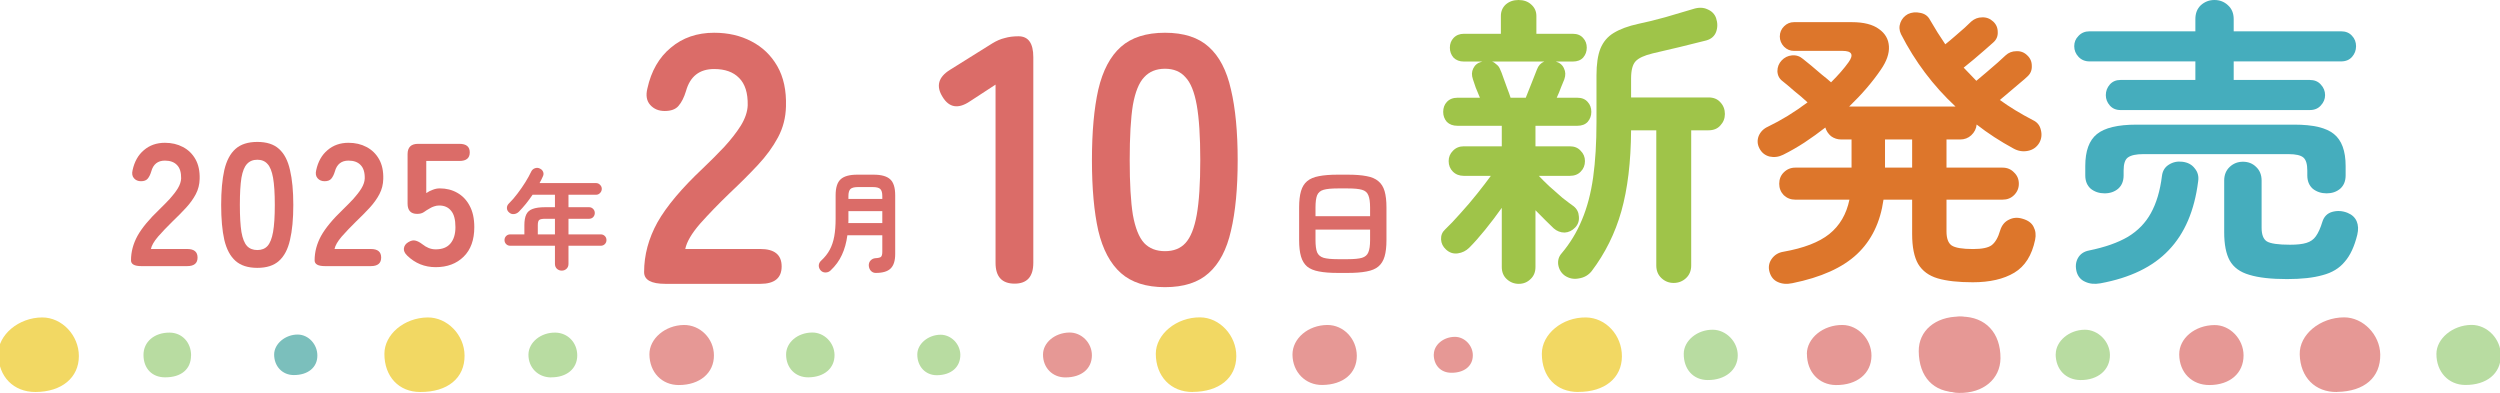 <svg width="229" height="36" viewBox="0 0 229 36" fill="none" xmlns="http://www.w3.org/2000/svg">
<path d="M194.242 10.081C193.83 10.081 193.502 9.941 193.259 9.663C193.015 9.384 192.893 9.069 192.893 8.716C192.893 8.345 193.015 8.02 193.259 7.742C193.502 7.463 193.83 7.324 194.242 7.324H201.096V5.625H191.405C190.993 5.625 190.655 5.486 190.393 5.207C190.131 4.929 190 4.604 190 4.233C190 3.861 190.131 3.546 190.393 3.286C190.655 3.007 190.993 2.868 191.405 2.868H201.096V1.754C201.096 1.216 201.264 0.789 201.601 0.473C201.957 0.158 202.369 0 202.837 0C203.324 0 203.736 0.158 204.073 0.473C204.429 0.789 204.607 1.216 204.607 1.754V2.868H214.439C214.87 2.868 215.207 3.007 215.45 3.286C215.694 3.546 215.815 3.861 215.815 4.233C215.815 4.604 215.694 4.929 215.45 5.207C215.207 5.486 214.87 5.625 214.439 5.625H204.607V7.324H211.574C212.004 7.324 212.342 7.463 212.585 7.742C212.847 8.02 212.978 8.345 212.978 8.716C212.978 9.069 212.847 9.384 212.585 9.663C212.342 9.941 212.004 10.081 211.574 10.081H194.242ZM192.781 17.711C192.294 17.711 191.873 17.572 191.517 17.293C191.18 16.996 191.011 16.588 191.011 16.068V15.205C191.011 13.831 191.367 12.856 192.079 12.281C192.79 11.705 193.998 11.417 195.702 11.417H210.169C211.892 11.417 213.1 11.705 213.793 12.281C214.504 12.856 214.86 13.831 214.86 15.205V16.068C214.86 16.588 214.692 16.996 214.355 17.293C214.018 17.572 213.606 17.711 213.119 17.711C212.632 17.711 212.21 17.572 211.855 17.293C211.518 16.996 211.349 16.588 211.349 16.068V15.622C211.349 15.028 211.227 14.629 210.984 14.425C210.74 14.221 210.291 14.118 209.635 14.118H196.32C195.665 14.118 195.197 14.221 194.916 14.425C194.654 14.611 194.523 15.01 194.523 15.622V16.068C194.523 16.588 194.354 16.996 194.017 17.293C193.68 17.572 193.268 17.711 192.781 17.711ZM209.495 25.564C208.034 25.564 206.883 25.434 206.04 25.174C205.197 24.933 204.598 24.496 204.242 23.865C203.905 23.252 203.736 22.389 203.736 21.275V16.541C203.736 16.021 203.905 15.604 204.242 15.288C204.579 14.973 204.982 14.815 205.45 14.815C205.937 14.815 206.339 14.973 206.658 15.288C206.995 15.604 207.163 16.021 207.163 16.541V20.858C207.163 21.489 207.323 21.907 207.641 22.111C207.978 22.315 208.69 22.417 209.776 22.417C210.413 22.417 210.909 22.361 211.265 22.25C211.639 22.139 211.93 21.934 212.136 21.637C212.36 21.322 212.557 20.885 212.725 20.328C212.875 19.846 213.175 19.539 213.624 19.41C214.093 19.279 214.561 19.307 215.029 19.493C215.441 19.66 215.722 19.92 215.872 20.273C216.021 20.625 216.04 21.034 215.928 21.498C215.666 22.575 215.282 23.401 214.776 23.976C214.289 24.57 213.615 24.979 212.754 25.202C211.911 25.443 210.825 25.564 209.495 25.564ZM192.388 25.954C191.863 26.046 191.405 26 191.011 25.814C190.618 25.647 190.356 25.35 190.225 24.923C190.094 24.441 190.131 24.014 190.337 23.642C190.543 23.271 190.88 23.039 191.348 22.946C192.809 22.649 193.998 22.231 194.916 21.693C195.834 21.136 196.536 20.412 197.023 19.521C197.528 18.611 197.865 17.479 198.034 16.123C198.09 15.659 198.296 15.316 198.652 15.093C199.026 14.852 199.438 14.759 199.888 14.815C200.394 14.87 200.777 15.075 201.04 15.427C201.321 15.761 201.424 16.161 201.349 16.625C201.012 19.298 200.113 21.396 198.652 22.918C197.21 24.441 195.122 25.452 192.388 25.954Z" fill="#45ADBD"/>
<path d="M164.191 25.938C163.675 26.048 163.224 26.011 162.838 25.829C162.469 25.664 162.221 25.363 162.092 24.924C161.963 24.485 162.028 24.083 162.285 23.717C162.543 23.352 162.902 23.132 163.362 23.059C165.221 22.73 166.62 22.191 167.559 21.442C168.516 20.674 169.133 19.623 169.409 18.288H164.439C164.034 18.288 163.684 18.151 163.39 17.877C163.114 17.585 162.976 17.237 162.976 16.835C162.976 16.415 163.114 16.068 163.39 15.793C163.684 15.501 164.034 15.355 164.439 15.355H169.602V12.777H168.663C168.314 12.777 168.001 12.677 167.725 12.476C167.467 12.256 167.292 11.991 167.2 11.681C166.593 12.156 165.958 12.613 165.295 13.052C164.651 13.472 163.997 13.847 163.335 14.176C162.93 14.377 162.516 14.432 162.092 14.34C161.669 14.23 161.356 13.975 161.153 13.572C160.969 13.207 160.951 12.832 161.098 12.448C161.264 12.065 161.549 11.781 161.954 11.598C163.169 11.013 164.375 10.273 165.571 9.377C165.24 9.067 164.835 8.719 164.356 8.336C163.896 7.933 163.537 7.632 163.279 7.431C162.985 7.211 162.828 6.91 162.81 6.526C162.81 6.142 162.939 5.813 163.197 5.539C163.454 5.265 163.767 5.109 164.135 5.073C164.522 5.036 164.862 5.146 165.157 5.402C165.341 5.548 165.589 5.749 165.902 6.005C166.215 6.261 166.537 6.535 166.869 6.828C167.218 7.102 167.504 7.339 167.725 7.54C168.387 6.882 168.921 6.27 169.326 5.703C169.823 5.009 169.639 4.661 168.774 4.661H164.329C163.979 4.661 163.675 4.534 163.417 4.278C163.16 4.003 163.031 3.693 163.031 3.345C163.031 2.98 163.16 2.669 163.417 2.413C163.675 2.157 163.979 2.029 164.329 2.029H169.63C170.716 2.029 171.544 2.24 172.115 2.66C172.685 3.062 172.989 3.592 173.026 4.25C173.063 4.908 172.814 5.621 172.28 6.389C171.507 7.522 170.541 8.646 169.381 9.761H179.128C177.085 7.86 175.419 5.649 174.13 3.126C173.965 2.779 173.946 2.431 174.075 2.084C174.204 1.737 174.434 1.472 174.765 1.289C175.115 1.125 175.492 1.088 175.897 1.179C176.302 1.252 176.597 1.463 176.781 1.81C177.002 2.194 177.232 2.578 177.471 2.962C177.71 3.327 177.95 3.693 178.189 4.058C178.465 3.839 178.76 3.592 179.073 3.318C179.385 3.044 179.68 2.788 179.956 2.55C180.232 2.294 180.435 2.102 180.564 1.974C180.858 1.719 181.189 1.591 181.557 1.591C181.944 1.572 182.285 1.7 182.579 1.974C182.855 2.23 182.993 2.55 182.993 2.934C183.012 3.318 182.874 3.638 182.579 3.894C182.413 4.04 182.165 4.259 181.834 4.552C181.521 4.826 181.18 5.118 180.812 5.429C180.462 5.722 180.149 5.978 179.873 6.197C180.076 6.398 180.269 6.599 180.453 6.8C180.656 7.001 180.849 7.202 181.033 7.403C181.291 7.184 181.594 6.928 181.944 6.636C182.312 6.325 182.662 6.023 182.993 5.731C183.325 5.438 183.564 5.219 183.711 5.073C183.987 4.817 184.319 4.689 184.705 4.689C185.092 4.671 185.423 4.799 185.699 5.073C185.975 5.329 186.113 5.649 186.113 6.032C186.132 6.416 186.003 6.736 185.727 6.992C185.579 7.138 185.349 7.339 185.036 7.595C184.742 7.851 184.429 8.116 184.098 8.39C183.766 8.665 183.463 8.92 183.187 9.158C184.07 9.798 185.073 10.41 186.196 10.995C186.601 11.178 186.849 11.479 186.942 11.9C187.052 12.32 187.006 12.713 186.803 13.079C186.564 13.481 186.214 13.728 185.754 13.819C185.294 13.911 184.852 13.838 184.429 13.6C183.214 12.942 182.091 12.211 181.061 11.406C181.024 11.79 180.858 12.119 180.564 12.393C180.287 12.649 179.947 12.777 179.542 12.777H178.299V15.355H183.435C183.858 15.355 184.208 15.501 184.484 15.793C184.779 16.068 184.926 16.415 184.926 16.835C184.926 17.237 184.779 17.585 184.484 17.877C184.208 18.151 183.858 18.288 183.435 18.288H178.299V21.195C178.299 21.835 178.456 22.264 178.769 22.483C179.1 22.703 179.754 22.812 180.729 22.812C181.557 22.812 182.128 22.694 182.441 22.456C182.772 22.2 183.03 21.752 183.214 21.113C183.361 20.637 183.628 20.308 184.015 20.125C184.401 19.924 184.825 19.897 185.285 20.043C185.782 20.189 186.113 20.436 186.279 20.784C186.463 21.131 186.509 21.524 186.417 21.963C186.122 23.388 185.487 24.394 184.512 24.979C183.536 25.564 182.266 25.856 180.702 25.856C179.376 25.856 178.309 25.737 177.499 25.5C176.689 25.262 176.091 24.823 175.704 24.183C175.336 23.544 175.152 22.63 175.152 21.442V18.288H172.529C172.234 20.372 171.424 22.036 170.099 23.279C168.774 24.522 166.804 25.408 164.191 25.938ZM172.667 15.355H175.152V12.777H172.667V15.355Z" fill="#DD762B"/>
<path d="M139.12 26C138.694 26 138.323 25.853 138.008 25.558C137.711 25.282 137.563 24.913 137.563 24.453V19.037C137.081 19.719 136.571 20.391 136.034 21.054C135.496 21.717 135.014 22.261 134.588 22.684C134.291 22.979 133.939 23.154 133.531 23.209C133.123 23.265 132.762 23.145 132.447 22.85C132.169 22.592 132.02 22.288 132.002 21.938C131.983 21.57 132.104 21.266 132.363 21.027C132.79 20.621 133.262 20.124 133.781 19.535C134.319 18.945 134.829 18.346 135.311 17.739C135.811 17.112 136.228 16.569 136.562 16.108H134.087C133.679 16.108 133.346 15.979 133.086 15.722C132.827 15.464 132.697 15.141 132.697 14.755C132.697 14.386 132.827 14.073 133.086 13.815C133.346 13.539 133.679 13.401 134.087 13.401H137.563V11.522H133.503C133.096 11.522 132.771 11.402 132.53 11.163C132.308 10.905 132.196 10.601 132.196 10.251C132.196 9.882 132.308 9.578 132.53 9.339C132.771 9.081 133.096 8.952 133.503 8.952H135.561C135.431 8.639 135.301 8.326 135.172 8.013C135.06 7.681 134.977 7.433 134.921 7.267C134.792 6.898 134.801 6.567 134.949 6.272C135.098 5.959 135.348 5.756 135.7 5.664L135.783 5.637H134.087C133.698 5.637 133.383 5.517 133.142 5.277C132.919 5.019 132.808 4.716 132.808 4.366C132.808 4.016 132.919 3.721 133.142 3.481C133.383 3.224 133.698 3.095 134.087 3.095H137.48V1.464C137.48 1.041 137.628 0.691 137.924 0.414C138.24 0.138 138.629 0 139.092 0C139.574 0 139.963 0.138 140.26 0.414C140.575 0.691 140.733 1.041 140.733 1.464V3.095H144.069C144.477 3.095 144.792 3.224 145.015 3.481C145.237 3.721 145.348 4.016 145.348 4.366C145.348 4.716 145.237 5.019 145.015 5.277C144.792 5.517 144.477 5.637 144.069 5.637H142.512C142.883 5.747 143.133 5.959 143.263 6.272C143.411 6.567 143.421 6.898 143.291 7.267C143.217 7.451 143.115 7.7 142.985 8.013C142.874 8.326 142.744 8.639 142.596 8.952H144.487C144.894 8.952 145.209 9.081 145.432 9.339C145.654 9.578 145.766 9.882 145.766 10.251C145.766 10.601 145.654 10.905 145.432 11.163C145.209 11.402 144.894 11.522 144.487 11.522H140.649V13.401H143.791C144.218 13.401 144.551 13.539 144.792 13.815C145.052 14.073 145.182 14.386 145.182 14.755C145.182 15.141 145.052 15.464 144.792 15.722C144.551 15.979 144.218 16.108 143.791 16.108H140.955C141.196 16.366 141.511 16.679 141.901 17.048C142.308 17.416 142.716 17.775 143.124 18.125C143.55 18.457 143.893 18.715 144.153 18.899C144.449 19.139 144.607 19.452 144.626 19.838C144.663 20.225 144.551 20.557 144.292 20.833C144.014 21.128 143.689 21.284 143.319 21.303C142.948 21.303 142.614 21.174 142.318 20.916C141.873 20.492 141.317 19.94 140.649 19.258V24.453C140.649 24.913 140.501 25.282 140.204 25.558C139.908 25.853 139.546 26 139.12 26ZM153.301 25.917C152.875 25.917 152.504 25.77 152.189 25.475C151.874 25.18 151.716 24.794 151.716 24.315V11.936H149.408C149.39 14.828 149.093 17.297 148.518 19.341C147.944 21.367 147.035 23.2 145.793 24.84C145.497 25.208 145.108 25.429 144.626 25.503C144.162 25.595 143.736 25.512 143.346 25.254C143.013 25.015 142.809 24.683 142.735 24.259C142.679 23.854 142.781 23.504 143.041 23.209C143.819 22.288 144.44 21.266 144.904 20.142C145.386 19 145.728 17.702 145.932 16.247C146.136 14.773 146.238 13.088 146.238 11.19V6.908C146.238 5.876 146.359 5.056 146.6 4.448C146.859 3.822 147.267 3.343 147.823 3.012C148.398 2.662 149.149 2.385 150.075 2.183C150.798 2.035 151.623 1.833 152.55 1.575C153.496 1.299 154.339 1.05 155.08 0.829C155.581 0.663 156.026 0.672 156.415 0.857C156.804 1.022 157.064 1.289 157.194 1.658C157.342 2.1 157.342 2.524 157.194 2.929C157.045 3.316 156.749 3.574 156.304 3.702C155.507 3.905 154.691 4.108 153.857 4.31C153.023 4.513 152.198 4.706 151.382 4.891C150.622 5.075 150.103 5.314 149.825 5.609C149.547 5.904 149.408 6.429 149.408 7.184V8.925H156.498C156.962 8.925 157.323 9.072 157.583 9.367C157.861 9.661 158 10.021 158 10.444C158 10.849 157.861 11.199 157.583 11.494C157.323 11.789 156.962 11.936 156.498 11.936H154.914V24.315C154.914 24.794 154.756 25.18 154.441 25.475C154.126 25.77 153.746 25.917 153.301 25.917ZM138.369 8.952H139.76C139.908 8.584 140.084 8.142 140.288 7.626C140.492 7.11 140.659 6.686 140.788 6.355C140.918 6.005 141.141 5.766 141.456 5.637H136.673C136.821 5.692 136.961 5.784 137.09 5.913C137.239 6.023 137.35 6.18 137.424 6.383C137.498 6.53 137.591 6.769 137.702 7.101C137.813 7.414 137.934 7.746 138.063 8.096C138.193 8.427 138.295 8.713 138.369 8.952Z" fill="#9FC449"/>
<path d="M122.537 25C121.846 25 121.272 24.955 120.817 24.865C120.362 24.782 120 24.633 119.732 24.415C119.472 24.19 119.285 23.883 119.171 23.492C119.057 23.102 119 22.604 119 21.996V19.004C119 18.396 119.057 17.898 119.171 17.508C119.285 17.117 119.472 16.814 119.732 16.596C120 16.371 120.362 16.218 120.817 16.135C121.272 16.045 121.846 16 122.537 16H123.463C124.154 16 124.728 16.045 125.183 16.135C125.638 16.218 125.996 16.371 126.256 16.596C126.524 16.814 126.715 17.117 126.829 17.508C126.943 17.898 127 18.396 127 19.004V21.996C127 22.604 126.943 23.102 126.829 23.492C126.715 23.883 126.524 24.19 126.256 24.415C125.996 24.633 125.638 24.782 125.183 24.865C124.728 24.955 124.154 25 123.463 25H122.537ZM122.537 23.74H123.463C124.041 23.74 124.472 23.699 124.756 23.616C125.049 23.526 125.244 23.358 125.341 23.11C125.447 22.863 125.5 22.491 125.5 21.996V21.029H120.5V21.996C120.5 22.491 120.549 22.863 120.646 23.11C120.752 23.358 120.951 23.526 121.244 23.616C121.537 23.699 121.967 23.74 122.537 23.74ZM120.5 19.802H125.5V19.004C125.5 18.509 125.447 18.137 125.341 17.89C125.244 17.635 125.049 17.466 124.756 17.384C124.472 17.301 124.041 17.26 123.463 17.26H122.537C121.967 17.26 121.537 17.301 121.244 17.384C120.951 17.466 120.752 17.635 120.646 17.89C120.549 18.137 120.5 18.509 120.5 19.004V19.802Z" fill="#DB6C68"/>
<path d="M106.713 26.304C104.989 26.304 103.642 25.873 102.672 25.011C101.703 24.149 101.013 22.856 100.604 21.133C100.216 19.409 100.022 17.254 100.022 14.668C100.022 12.082 100.216 9.928 100.604 8.204C101.013 6.458 101.703 5.155 102.672 4.293C103.642 3.431 104.989 3 106.713 3C108.437 3 109.772 3.431 110.721 4.293C111.69 5.155 112.369 6.458 112.757 8.204C113.166 9.928 113.371 12.082 113.371 14.668C113.371 17.254 113.166 19.409 112.757 21.133C112.369 22.856 111.69 24.149 110.721 25.011C109.772 25.873 108.437 26.304 106.713 26.304ZM106.713 23.007C107.51 23.007 108.135 22.759 108.587 22.264C109.061 21.747 109.406 20.885 109.622 19.678C109.837 18.471 109.945 16.801 109.945 14.668C109.945 12.513 109.837 10.833 109.622 9.626C109.406 8.419 109.061 7.568 108.587 7.073C108.135 6.555 107.51 6.297 106.713 6.297C105.915 6.297 105.28 6.555 104.806 7.073C104.332 7.568 103.987 8.419 103.771 9.626C103.577 10.833 103.481 12.513 103.481 14.668C103.481 16.801 103.577 18.471 103.771 19.678C103.987 20.885 104.332 21.747 104.806 22.264C105.28 22.759 105.915 23.007 106.713 23.007Z" fill="#DB6C68"/>
<path d="M92.938 25.981C91.774 25.981 91.192 25.345 91.192 24.074V7.751L88.865 9.27C87.788 10.003 86.947 9.874 86.344 8.883C85.719 7.891 85.945 7.062 87.023 6.394L90.901 3.97C91.289 3.733 91.666 3.571 92.033 3.485C92.399 3.377 92.819 3.323 93.293 3.323C94.198 3.323 94.651 3.959 94.651 5.23V24.074C94.651 25.345 94.08 25.981 92.938 25.981Z" fill="#DB6C68"/>
<path d="M80.219 25C80.041 25 79.892 24.936 79.772 24.807C79.657 24.679 79.594 24.52 79.581 24.33C79.575 24.141 79.629 23.985 79.743 23.864C79.864 23.735 80.01 23.664 80.181 23.651C80.448 23.637 80.619 23.596 80.695 23.529C80.778 23.454 80.819 23.299 80.819 23.062V21.55H77.619C77.531 22.227 77.362 22.829 77.115 23.356C76.873 23.884 76.527 24.357 76.077 24.777C75.95 24.898 75.797 24.959 75.62 24.959C75.442 24.966 75.289 24.898 75.162 24.756C75.048 24.621 74.994 24.469 75.001 24.3C75.013 24.137 75.086 23.995 75.219 23.874C75.556 23.563 75.82 23.228 76.01 22.869C76.2 22.511 76.337 22.102 76.419 21.642C76.502 21.181 76.543 20.651 76.543 20.049V17.887C76.543 17.191 76.696 16.703 77 16.426C77.305 16.142 77.813 16 78.524 16H80.019C80.73 16 81.238 16.142 81.543 16.426C81.848 16.703 82 17.191 82 17.887V23.275C82 23.884 81.86 24.324 81.581 24.594C81.308 24.865 80.854 25 80.219 25ZM77.705 20.434H80.819V19.338H77.715V20.038C77.715 20.106 77.715 20.174 77.715 20.241C77.715 20.302 77.711 20.366 77.705 20.434ZM77.715 18.222H80.819V17.958C80.819 17.654 80.759 17.441 80.638 17.319C80.518 17.197 80.289 17.136 79.953 17.136H78.581C78.251 17.136 78.022 17.197 77.895 17.319C77.775 17.441 77.715 17.654 77.715 17.958V18.222Z" fill="#DB6C68"/>
<path d="M60.951 26C59.65 26 59 25.642 59 24.925C59 23.361 59.408 21.841 60.224 20.364C61.061 18.887 62.45 17.236 64.39 15.412C65.073 14.761 65.724 14.109 66.341 13.457C66.958 12.784 67.465 12.133 67.862 11.503C68.259 10.851 68.468 10.232 68.49 9.646C68.512 8.517 68.248 7.68 67.697 7.137C67.168 6.594 66.407 6.323 65.415 6.323C64.07 6.323 63.211 6.996 62.836 8.343C62.659 8.929 62.428 9.385 62.141 9.711C61.877 10.015 61.458 10.167 60.885 10.167C60.334 10.167 59.893 9.983 59.562 9.613C59.231 9.244 59.143 8.745 59.298 8.115C59.65 6.508 60.367 5.259 61.447 4.368C62.527 3.456 63.85 3 65.415 3C66.694 3 67.829 3.261 68.821 3.782C69.835 4.303 70.629 5.063 71.202 6.062C71.775 7.061 72.039 8.288 71.995 9.744C71.973 10.764 71.731 11.709 71.268 12.578C70.805 13.447 70.188 14.294 69.416 15.119C68.666 15.923 67.807 16.78 66.837 17.693C65.823 18.67 64.919 19.604 64.125 20.494C63.354 21.385 62.902 22.156 62.77 22.807H69.647C70.948 22.807 71.599 23.34 71.599 24.404C71.599 25.468 70.948 26 69.647 26H60.951Z" fill="#DB6C68"/>
<path d="M51.453 24.79C51.286 24.79 51.14 24.733 51.013 24.62C50.893 24.506 50.833 24.356 50.833 24.17V22.51H46.733C46.586 22.51 46.463 22.46 46.363 22.36C46.263 22.26 46.213 22.136 46.213 21.99C46.213 21.843 46.263 21.72 46.363 21.62C46.463 21.52 46.586 21.47 46.733 21.47H48.033V20.63C48.033 20.216 48.09 19.89 48.203 19.65C48.316 19.41 48.51 19.24 48.783 19.14C49.063 19.033 49.45 18.98 49.943 18.98H50.833V17.84H48.783C48.59 18.126 48.386 18.403 48.173 18.67C47.96 18.93 47.746 19.17 47.533 19.39C47.406 19.516 47.256 19.59 47.083 19.61C46.916 19.63 46.766 19.58 46.633 19.46C46.506 19.353 46.44 19.223 46.433 19.07C46.426 18.91 46.486 18.766 46.613 18.64C46.886 18.373 47.15 18.07 47.403 17.73C47.663 17.39 47.903 17.043 48.123 16.69C48.343 16.336 48.523 16.01 48.663 15.71C48.736 15.563 48.85 15.463 49.003 15.41C49.163 15.356 49.313 15.366 49.453 15.44C49.6 15.506 49.7 15.61 49.753 15.75C49.806 15.883 49.796 16.023 49.723 16.17C49.636 16.37 49.536 16.57 49.423 16.77H54.593C54.74 16.77 54.863 16.823 54.963 16.93C55.07 17.03 55.123 17.153 55.123 17.3C55.123 17.446 55.07 17.573 54.963 17.68C54.863 17.786 54.74 17.84 54.593 17.84H52.073V18.98H53.963C54.11 18.98 54.233 19.033 54.333 19.14C54.433 19.24 54.483 19.363 54.483 19.51C54.483 19.656 54.433 19.783 54.333 19.89C54.233 19.99 54.11 20.04 53.963 20.04H52.073V21.47H55.033C55.18 21.47 55.303 21.52 55.403 21.62C55.503 21.72 55.553 21.843 55.553 21.99C55.553 22.136 55.503 22.26 55.403 22.36C55.303 22.46 55.18 22.51 55.033 22.51H52.073V24.17C52.073 24.356 52.013 24.506 51.893 24.62C51.773 24.733 51.626 24.79 51.453 24.79ZM49.263 21.47H50.833V20.04H49.943C49.663 20.04 49.48 20.076 49.393 20.15C49.306 20.216 49.263 20.376 49.263 20.63V21.47Z" fill="#DB6C68"/>
<path d="M12.944 24.376C12.315 24.376 12 24.2 12 23.848C12 23.08 12.197 22.333 12.592 21.608C12.997 20.883 13.669 20.072 14.608 19.176C14.939 18.856 15.253 18.536 15.552 18.216C15.851 17.885 16.096 17.565 16.288 17.256C16.48 16.936 16.581 16.632 16.592 16.344C16.603 15.789 16.475 15.379 16.208 15.112C15.952 14.845 15.584 14.712 15.104 14.712C14.453 14.712 14.037 15.043 13.856 15.704C13.771 15.992 13.659 16.216 13.52 16.376C13.392 16.525 13.189 16.6 12.912 16.6C12.645 16.6 12.432 16.509 12.272 16.328C12.112 16.147 12.069 15.901 12.144 15.592C12.315 14.803 12.661 14.189 13.184 13.752C13.707 13.304 14.347 13.08 15.104 13.08C15.723 13.08 16.272 13.208 16.752 13.464C17.243 13.72 17.627 14.093 17.904 14.584C18.181 15.075 18.309 15.677 18.288 16.392C18.277 16.893 18.16 17.357 17.936 17.784C17.712 18.211 17.413 18.627 17.04 19.032C16.677 19.427 16.261 19.848 15.792 20.296C15.301 20.776 14.864 21.235 14.48 21.672C14.107 22.109 13.888 22.488 13.824 22.808H17.152C17.781 22.808 18.096 23.069 18.096 23.592C18.096 24.115 17.781 24.376 17.152 24.376H12.944Z" fill="#DB6C68"/>
<path d="M23.572 24.536C22.718 24.536 22.052 24.323 21.572 23.896C21.091 23.469 20.75 22.829 20.547 21.976C20.355 21.123 20.259 20.056 20.259 18.776C20.259 17.496 20.355 16.429 20.547 15.576C20.75 14.712 21.091 14.067 21.572 13.64C22.052 13.213 22.718 13 23.572 13C24.425 13 25.086 13.213 25.555 13.64C26.035 14.067 26.372 14.712 26.564 15.576C26.766 16.429 26.867 17.496 26.867 18.776C26.867 20.056 26.766 21.123 26.564 21.976C26.372 22.829 26.035 23.469 25.555 23.896C25.086 24.323 24.425 24.536 23.572 24.536ZM23.572 22.904C23.966 22.904 24.276 22.781 24.5 22.536C24.734 22.28 24.905 21.853 25.012 21.256C25.118 20.659 25.172 19.832 25.172 18.776C25.172 17.709 25.118 16.877 25.012 16.28C24.905 15.683 24.734 15.261 24.5 15.016C24.276 14.76 23.966 14.632 23.572 14.632C23.177 14.632 22.862 14.76 22.628 15.016C22.393 15.261 22.222 15.683 22.116 16.28C22.02 16.877 21.971 17.709 21.971 18.776C21.971 19.832 22.02 20.659 22.116 21.256C22.222 21.853 22.393 22.28 22.628 22.536C22.862 22.781 23.177 22.904 23.572 22.904Z" fill="#DB6C68"/>
<path d="M29.763 24.376C29.133 24.376 28.819 24.2 28.819 23.848C28.819 23.08 29.016 22.333 29.411 21.608C29.816 20.883 30.488 20.072 31.427 19.176C31.757 18.856 32.072 18.536 32.371 18.216C32.669 17.885 32.915 17.565 33.107 17.256C33.299 16.936 33.4 16.632 33.411 16.344C33.421 15.789 33.293 15.379 33.027 15.112C32.771 14.845 32.403 14.712 31.923 14.712C31.272 14.712 30.856 15.043 30.675 15.704C30.589 15.992 30.477 16.216 30.339 16.376C30.211 16.525 30.008 16.6 29.731 16.6C29.464 16.6 29.251 16.509 29.091 16.328C28.931 16.147 28.888 15.901 28.963 15.592C29.133 14.803 29.48 14.189 30.003 13.752C30.525 13.304 31.165 13.08 31.923 13.08C32.541 13.08 33.091 13.208 33.571 13.464C34.061 13.72 34.445 14.093 34.723 14.584C35 15.075 35.128 15.677 35.107 16.392C35.096 16.893 34.979 17.357 34.755 17.784C34.531 18.211 34.232 18.627 33.859 19.032C33.496 19.427 33.08 19.848 32.611 20.296C32.12 20.776 31.683 21.235 31.299 21.672C30.925 22.109 30.707 22.488 30.643 22.808H33.971C34.6 22.808 34.915 23.069 34.915 23.592C34.915 24.115 34.6 24.376 33.971 24.376H29.763Z" fill="#DB6C68"/>
<path d="M39.91 24.472C38.897 24.472 38.028 24.12 37.302 23.416C37.068 23.192 36.966 22.968 36.998 22.744C37.03 22.509 37.164 22.323 37.398 22.184C37.644 22.035 37.862 21.987 38.054 22.04C38.246 22.083 38.46 22.195 38.694 22.376C38.865 22.515 39.052 22.627 39.254 22.712C39.457 22.797 39.676 22.84 39.91 22.84C40.508 22.84 40.956 22.664 41.254 22.312C41.564 21.949 41.718 21.448 41.718 20.808C41.718 20.115 41.585 19.613 41.318 19.304C41.062 18.984 40.7 18.824 40.23 18.824C40.07 18.824 39.916 18.851 39.766 18.904C39.628 18.947 39.5 19.005 39.382 19.08C39.169 19.197 38.982 19.315 38.822 19.432C38.662 19.539 38.46 19.592 38.214 19.592C37.628 19.592 37.334 19.277 37.334 18.648V14.12C37.334 13.491 37.654 13.176 38.294 13.176H42.086C42.716 13.176 43.03 13.437 43.03 13.96C43.03 14.483 42.716 14.744 42.086 14.744H39.046V17.688C39.228 17.56 39.425 17.459 39.638 17.384C39.852 17.299 40.065 17.256 40.278 17.256C40.876 17.256 41.409 17.389 41.878 17.656C42.358 17.923 42.737 18.317 43.014 18.84C43.302 19.363 43.446 20.019 43.446 20.808C43.446 21.971 43.121 22.872 42.47 23.512C41.82 24.152 40.966 24.472 39.91 24.472Z" fill="#DB6C68"/>
<g clip-path="url(#clip0_583_461)">
<path d="M179.288 35.93C177.106 35.938 175.781 34.533 175.756 32.174C175.74 30.304 177.271 29 179.477 29C181.345 29 182.967 30.731 183 32.756C183.025 34.471 181.337 35.915 179.288 35.922V35.93Z" fill="#E69895"/>
<path d="M3.248 35.907C1.24 35.907 -0.135 34.51 -0.16 32.438C-0.176 30.661 1.725 29.078 3.874 29.078C5.676 29.078 7.224 30.715 7.224 32.616C7.224 34.595 5.652 35.899 3.248 35.907Z" fill="#F2D863"/>
<path d="M109.246 35.907C107.262 35.915 105.879 34.487 105.871 32.407C105.871 30.614 107.764 29.054 109.929 29.07C111.723 29.078 113.263 30.738 113.246 32.64C113.23 34.627 111.674 35.891 109.246 35.899V35.907Z" fill="#F2D863"/>
<path d="M35.211 32.415C35.211 30.63 37.014 29.109 39.162 29.078C40.965 29.054 42.545 30.676 42.554 32.57C42.57 34.634 40.998 35.922 38.487 35.907C36.536 35.907 35.211 34.495 35.211 32.415Z" fill="#F2D863"/>
<path d="M144.575 35.907C142.55 35.907 141.233 34.526 141.233 32.399C141.233 30.599 143.11 29.047 145.275 29.078C147.094 29.101 148.576 30.707 148.567 32.648C148.559 34.626 146.987 35.907 144.575 35.899V35.907Z" fill="#F2D863"/>
<path d="M59.486 32.469C59.469 31.033 60.918 29.791 62.639 29.768C64.137 29.753 65.388 31.01 65.396 32.539C65.413 34.161 64.104 35.27 62.178 35.27C60.622 35.27 59.502 34.106 59.486 32.461V32.469Z" fill="#E69895"/>
<path d="M165.508 32.422C165.508 30.971 167.006 29.745 168.784 29.768C170.208 29.784 171.435 31.088 171.427 32.586C171.418 34.215 170.101 35.294 168.159 35.271C166.611 35.247 165.516 34.075 165.516 32.422H165.508Z" fill="#E69895"/>
<path d="M118.391 32.492C118.382 31.002 119.823 29.776 121.593 29.768C123.074 29.768 124.276 31.033 124.284 32.593C124.284 34.2 123.041 35.247 121.115 35.263C119.576 35.278 118.407 34.083 118.391 32.492Z" fill="#E69895"/>
<path d="M154.231 32.399C154.239 31.196 155.482 30.18 156.914 30.203C158.133 30.226 159.186 31.312 159.178 32.554C159.178 33.889 158.026 34.828 156.42 34.812C155.103 34.805 154.214 33.827 154.231 32.391V32.399Z" fill="#B8DCA1"/>
<path d="M97.598 34.572C96.412 34.58 95.532 33.687 95.54 32.477C95.54 31.39 96.61 30.49 97.935 30.459C99.071 30.436 100.026 31.406 100.018 32.554C100.01 33.78 99.071 34.564 97.606 34.572H97.598Z" fill="#E69895"/>
<path d="M50.464 34.572C49.27 34.557 48.39 33.664 48.406 32.469C48.423 31.352 49.55 30.436 50.884 30.467C52.02 30.49 52.876 31.39 52.876 32.554C52.876 33.773 51.905 34.58 50.472 34.564L50.464 34.572Z" fill="#B8DCA1"/>
<path d="M72.006 32.477C72.006 31.367 73.052 30.474 74.385 30.459C75.488 30.443 76.426 31.382 76.443 32.508C76.459 33.726 75.504 34.549 74.056 34.564C72.862 34.58 72.006 33.711 72.006 32.469V32.477Z" fill="#B8DCA1"/>
<path d="M17.497 32.562C17.497 33.819 16.6 34.572 15.118 34.564C13.925 34.564 13.143 33.75 13.143 32.508C13.143 31.305 14.139 30.459 15.538 30.467C16.674 30.475 17.505 31.359 17.505 32.562H17.497Z" fill="#B8DCA1"/>
<path d="M29.07 32.578C29.07 33.656 28.206 34.362 26.906 34.355C25.868 34.355 25.111 33.555 25.111 32.477C25.111 31.491 26.14 30.63 27.292 30.645C28.264 30.661 29.079 31.545 29.07 32.578Z" fill="#7BBFBC"/>
<path d="M84.024 32.469C84.024 31.499 85.012 30.668 86.156 30.661C87.119 30.661 87.951 31.499 87.967 32.492C87.975 33.625 87.136 34.362 85.81 34.37C84.773 34.37 84.024 33.579 84.024 32.469Z" fill="#B8DCA1"/>
<path d="M131.339 32.453C131.347 31.584 132.228 30.855 133.273 30.855C134.154 30.855 134.92 31.646 134.911 32.554C134.911 33.524 134.121 34.161 132.928 34.145C131.964 34.137 131.322 33.447 131.331 32.453H131.339Z" fill="#E69895"/>
<path d="M183.244 32.818C183.228 34.719 181.664 36.031 179.449 35.992C177.614 35.969 175.976 34.145 176 32.166C176.017 30.49 177.762 29 179.672 29C181.878 29.015 183.26 30.49 183.244 32.818Z" fill="#E69895"/>
<path d="M214.071 35.907C212.071 35.938 210.705 34.564 210.655 32.461C210.606 30.653 212.507 29.078 214.721 29.07C216.458 29.07 217.998 30.653 218.031 32.469C218.063 34.572 216.582 35.86 214.079 35.899L214.071 35.907Z" fill="#E69895"/>
<path d="M223.175 32.422C223.175 31.018 224.657 29.784 226.369 29.761C227.834 29.745 229.094 31.057 229.077 32.586C229.061 34.223 227.785 35.271 225.818 35.263C224.278 35.255 223.175 34.068 223.175 32.422Z" fill="#B8DCA1"/>
<path d="M199.617 32.469C199.6 30.994 201.049 29.791 202.843 29.776C204.267 29.761 205.51 31.056 205.51 32.554C205.51 34.184 204.267 35.263 202.391 35.27C200.777 35.278 199.633 34.13 199.617 32.477V32.469Z" fill="#E69895"/>
<path d="M188.306 32.446C188.306 31.251 189.533 30.211 190.965 30.203C192.183 30.195 193.254 31.266 193.27 32.508C193.287 33.881 192.175 34.828 190.57 34.813C189.22 34.797 188.306 33.843 188.298 32.446H188.306Z" fill="#B8DCA1"/>
</g>
<defs>
<clipPath id="clip0_583_461">
<rect width="229" height="7" fill="white" transform="translate(0 29)"/>
</clipPath>
</defs>
</svg>
